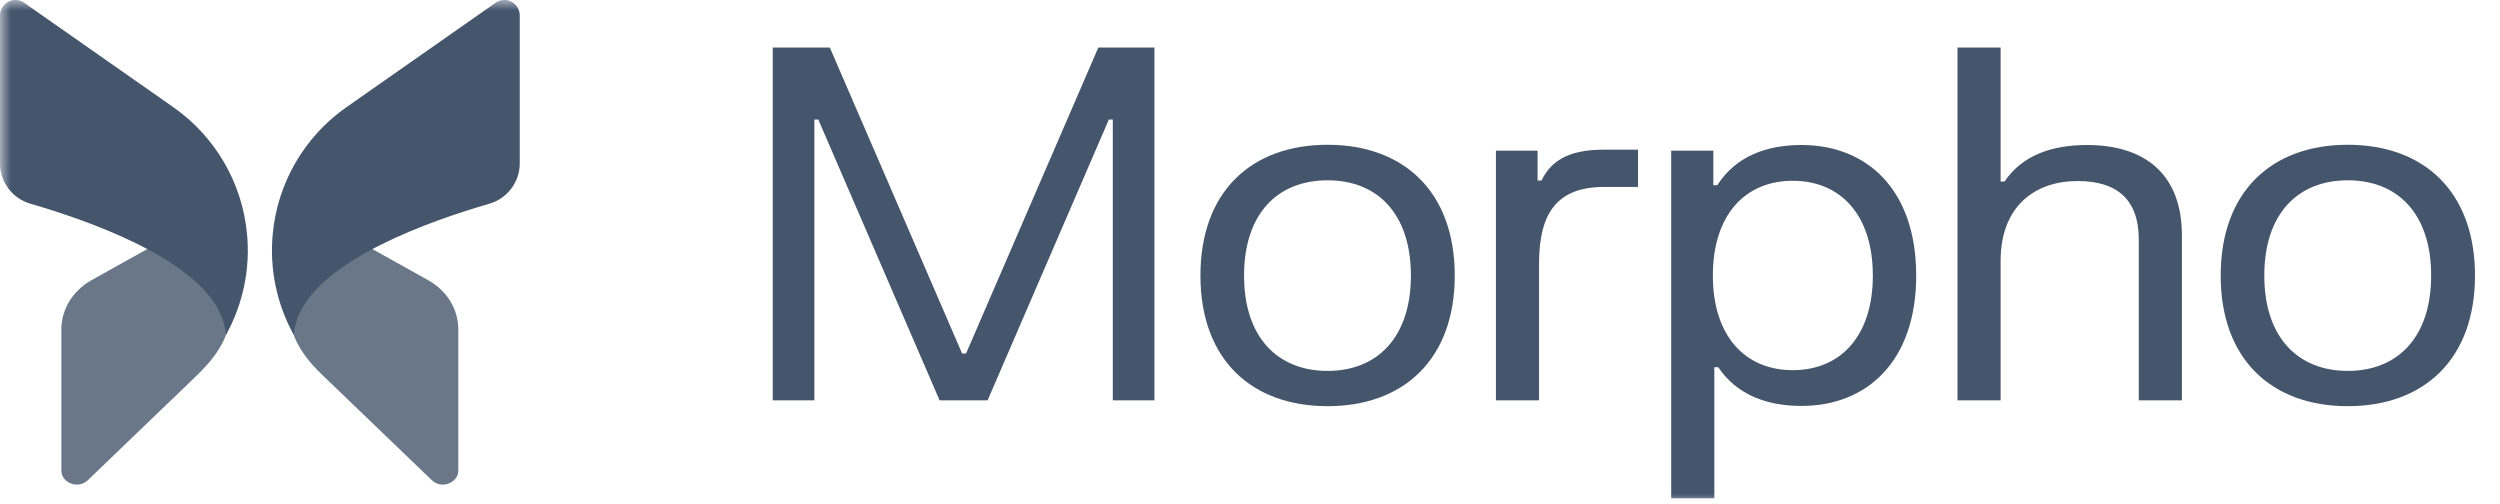 <svg width="119" height="24" viewBox="0 0 119 24" fill="none" xmlns="http://www.w3.org/2000/svg">
<g clip-path="url(#clip0_2175_2492)">
<mask id="mask0_2175_2492" style="mask-type:luminance" maskUnits="userSpaceOnUse" x="0" y="0" width="119" height="24">
<path d="M118.986 0H0V24H118.986V0Z" fill="white"/>
</mask>
<g mask="url(#mask0_2175_2492)">
<path d="M2.921 15.675V22.39C2.921 22.803 3.271 22.975 3.379 23.014C3.488 23.06 3.854 23.162 4.18 22.858L9.26 17.976C9.693 17.56 10.11 17.123 10.424 16.612C10.572 16.372 10.633 16.236 10.633 16.236C10.944 15.605 10.944 14.996 10.64 14.388C10.19 13.483 9.039 12.563 7.305 11.69L4.343 13.343C3.465 13.842 2.921 14.723 2.921 15.675Z" fill="#45556C" fill-opacity="0.8"/>
<path d="M0 0.739V7.781C0 8.663 0.591 9.443 1.43 9.692C4.291 10.519 9.275 12.297 10.48 14.91C10.635 15.253 10.728 15.588 10.76 15.939C11.56 14.481 11.926 12.804 11.755 11.104C11.521 8.694 10.246 6.502 8.256 5.106L1.158 0.138C1.034 0.045 0.886 -0.002 0.739 -0.002C0.614 -0.002 0.505 0.021 0.389 0.084C0.155 0.216 0 0.458 0 0.739Z" fill="#45556C"/>
<path d="M21.815 15.675V22.39C21.815 22.803 21.465 22.975 21.356 23.014C21.247 23.06 20.882 23.162 20.555 22.858L15.357 17.862C15.003 17.522 14.665 17.163 14.399 16.75C14.188 16.424 14.103 16.236 14.103 16.236C13.792 15.605 13.792 14.996 14.095 14.388C14.546 13.483 15.696 12.563 17.43 11.69L20.392 13.343C21.278 13.842 21.815 14.723 21.815 15.675Z" fill="#45556C" fill-opacity="0.8"/>
<path d="M24.74 0.739V7.781C24.74 8.663 24.149 9.443 23.31 9.692C20.449 10.519 15.466 12.297 14.261 14.91C14.105 15.253 14.012 15.588 13.981 15.939C13.18 14.481 12.815 12.804 12.986 11.104C13.219 8.694 14.494 6.502 16.484 5.106L23.582 0.138C23.706 0.045 23.854 -0.002 24.002 -0.002C24.126 -0.002 24.235 0.021 24.351 0.084C24.585 0.216 24.74 0.458 24.74 0.739Z" fill="#45556C"/>
<path d="M36.782 2.262H39.499L45.797 16.828H45.983L52.281 2.262H54.951V19.055H52.969V5.69H52.782L47.01 19.055H44.724L38.951 5.69H38.764V19.055H36.782V2.262Z" fill="#45556C"/>
<path d="M57.141 13.118C57.141 9.106 59.578 6.891 63.194 6.891C66.797 6.891 69.246 9.106 69.246 13.118C69.246 17.118 66.797 19.334 63.194 19.334C59.578 19.334 57.141 17.118 57.141 13.118ZM59.217 13.118C59.217 16.057 60.815 17.655 63.194 17.655C65.561 17.655 67.159 16.057 67.159 13.118C67.159 10.168 65.561 8.582 63.194 8.582C60.815 8.582 59.217 10.168 59.217 13.118Z" fill="#45556C"/>
<path d="M71.206 7.172H73.189V8.594H73.375C73.784 7.755 74.53 7.125 76.314 7.125H77.97V8.898H76.361C74.134 8.898 73.259 10.122 73.259 12.536V19.055H71.206V7.172Z" fill="#45556C"/>
<path d="M79.549 23.719V7.171H81.555V8.815H81.742C82.628 7.439 84.074 6.902 85.754 6.902C88.844 6.902 91.211 9.002 91.211 13.118C91.211 17.223 88.844 19.322 85.754 19.322C84.109 19.322 82.675 18.798 81.788 17.48H81.602V23.719H79.549ZM81.532 13.118C81.532 15.999 83.071 17.62 85.334 17.62C87.608 17.62 89.147 15.999 89.147 13.118C89.147 10.226 87.608 8.605 85.334 8.605C83.071 8.605 81.532 10.226 81.532 13.118Z" fill="#45556C"/>
<path d="M93.177 2.262H95.229V8.641H95.416C96.267 7.381 97.678 6.903 99.346 6.903C102.11 6.903 103.859 8.303 103.859 11.206V19.055H101.806V11.405C101.806 9.469 100.745 8.617 98.891 8.617C96.862 8.617 95.229 9.819 95.229 12.419V19.055H93.177V2.262Z" fill="#45556C"/>
<path d="M105.705 13.118C105.705 9.106 108.142 6.891 111.757 6.891C115.361 6.891 117.81 9.106 117.81 13.118C117.81 17.118 115.361 19.334 111.757 19.334C108.142 19.334 105.705 17.118 105.705 13.118ZM107.781 13.118C107.781 16.057 109.378 17.655 111.757 17.655C114.125 17.655 115.723 16.057 115.723 13.118C115.723 10.168 114.125 8.582 111.757 8.582C109.378 8.582 107.781 10.168 107.781 13.118Z" fill="#45556C"/>
</g>
</g>
<defs>
<clipPath id="clip0_2175_2492">
<rect width="118.986" height="24" fill="white"/>
</clipPath>
</defs>
</svg>
